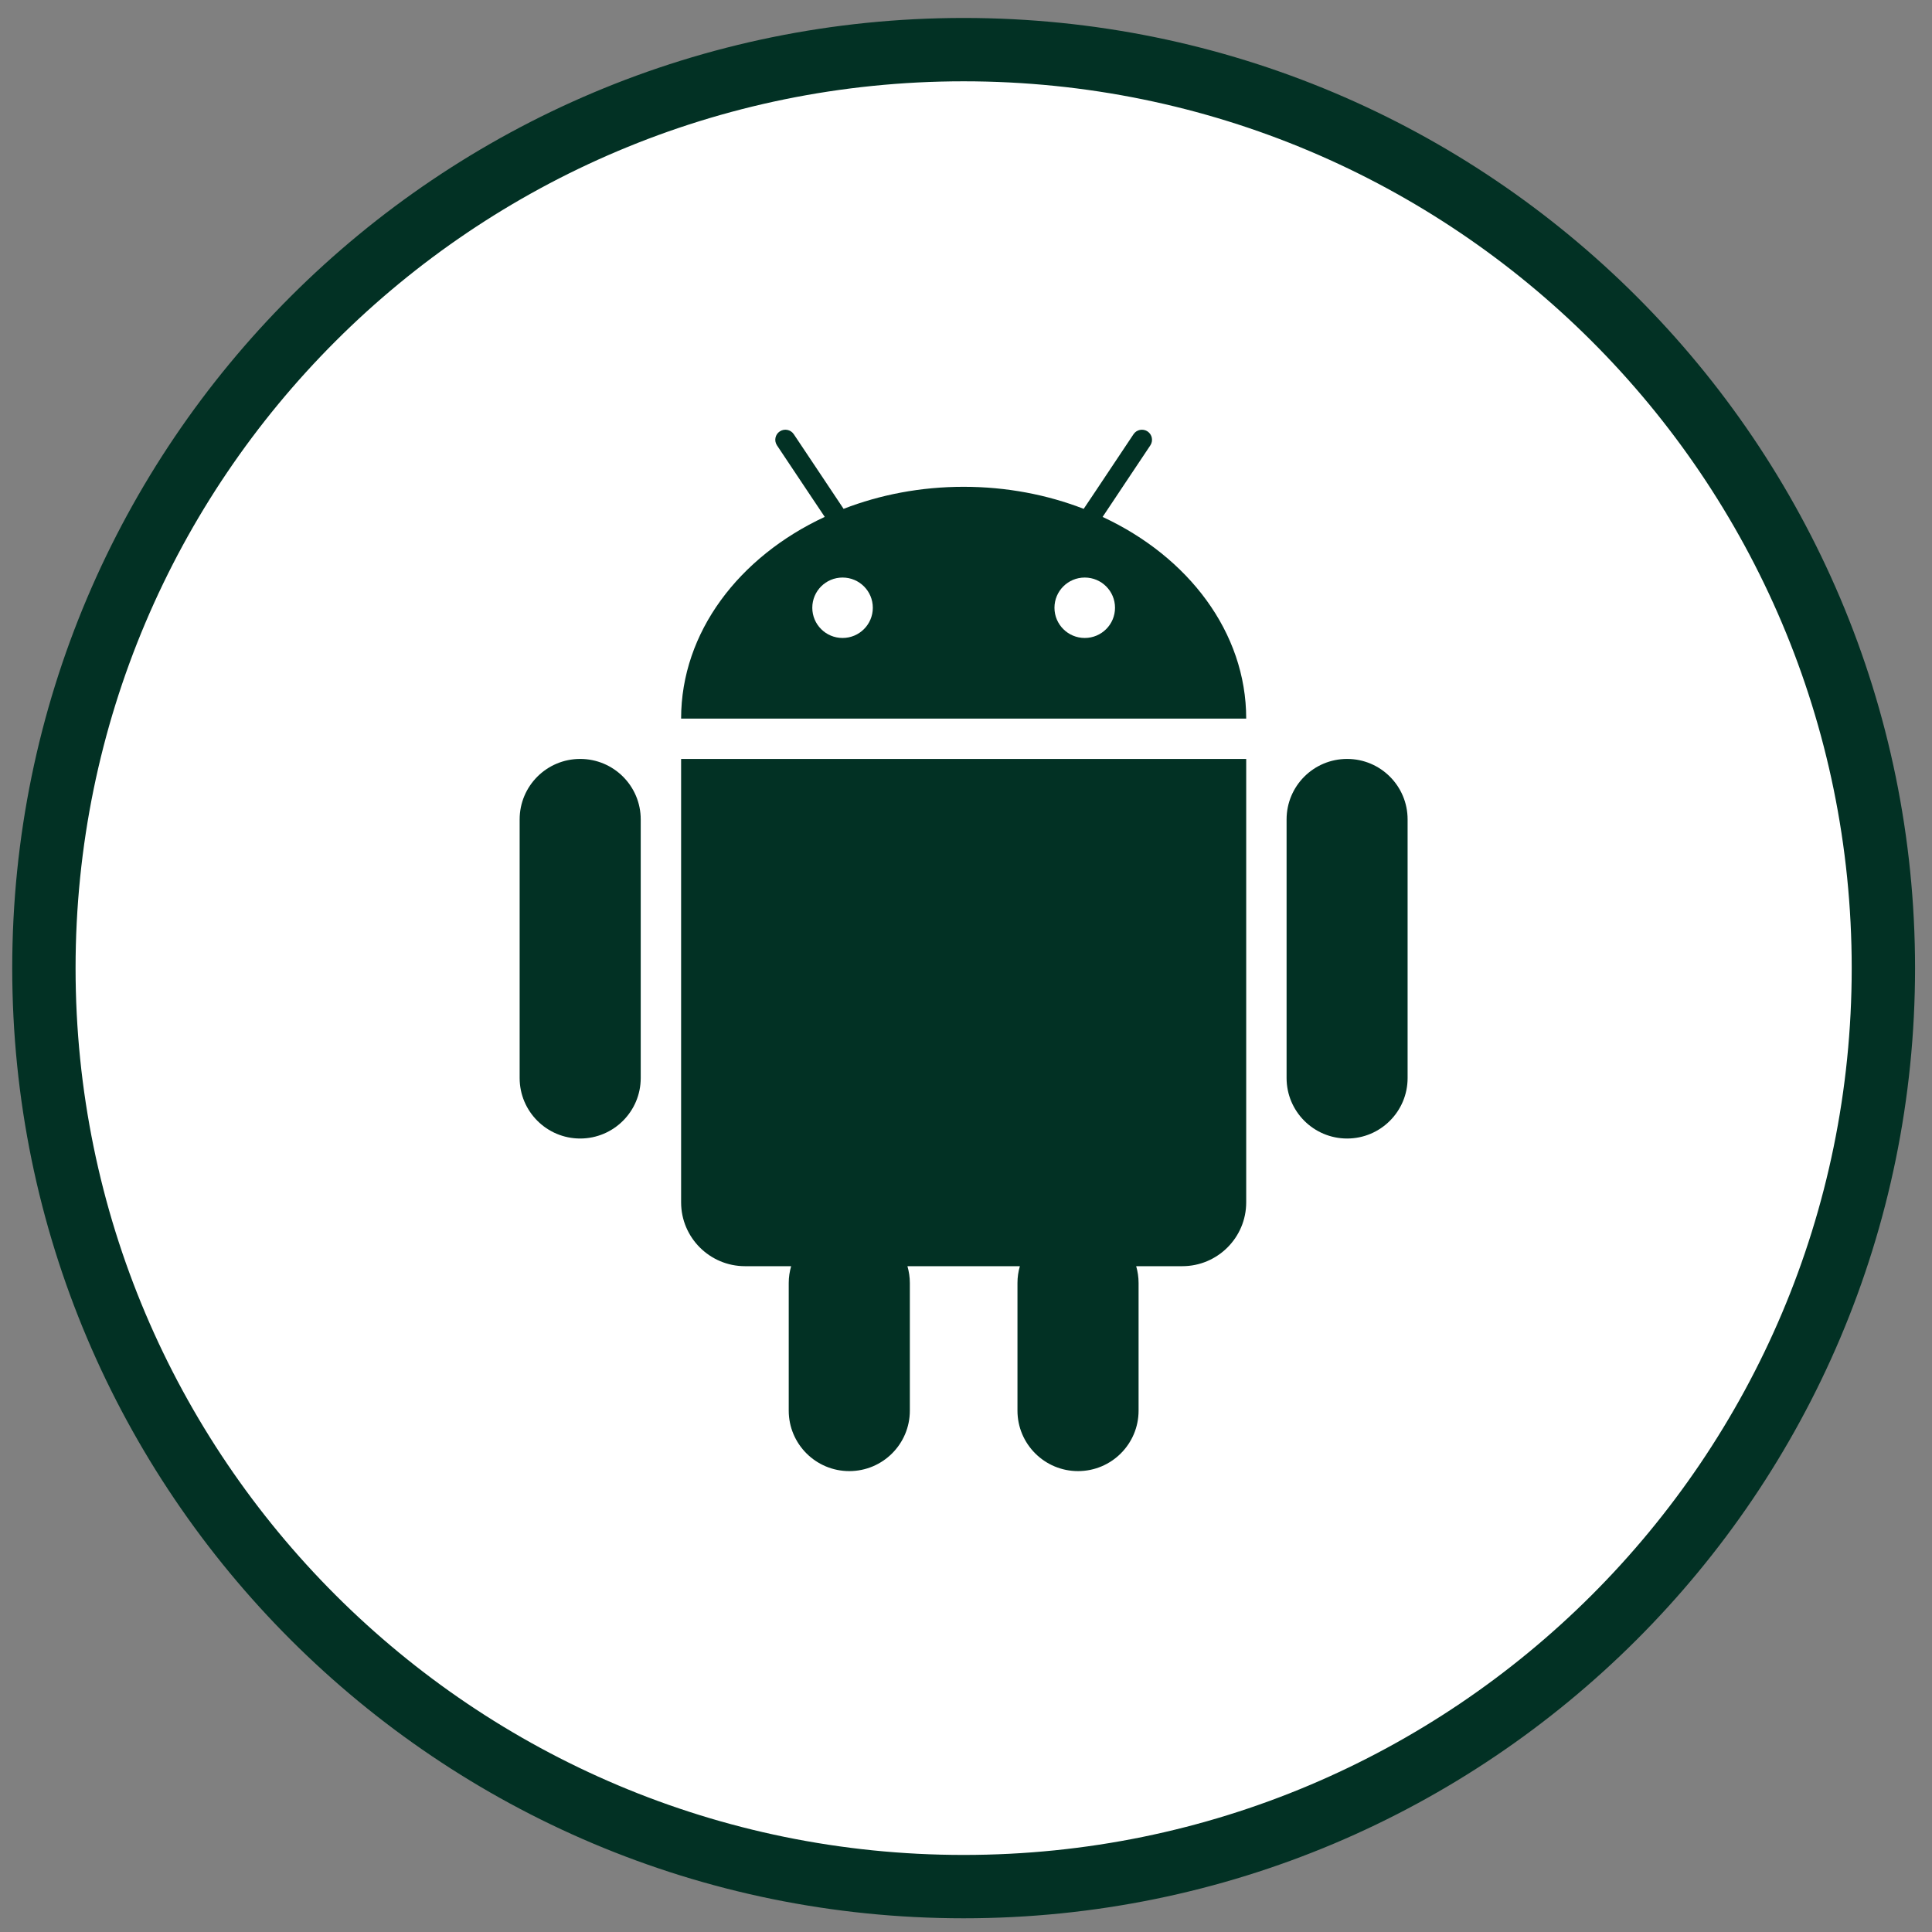 <svg width="61" height="61" viewBox="0 0 61 61" fill="none" xmlns="http://www.w3.org/2000/svg">
<rect x="0" y="0" width="61" height="61" fill="#808080" stroke="none"/>
<path d="M59.465 30.567C59.465 46.582 46.465 59.567 30.426 59.567C14.386 59.567 1.386 46.582 1.386 30.567C1.386 14.552 14.386 1.567 30.426 1.567C46.465 1.567 59.465 14.552 59.465 30.567Z" fill="white" stroke="#023124" stroke-width="2"/>
<path d="M34.813 16.321L35.172 15.783L35.525 15.253L36.32 14.062C36.417 13.916 36.378 13.719 36.232 13.621C36.084 13.524 35.887 13.563 35.789 13.71L34.938 14.986L34.58 15.523L34.216 16.066C33.065 15.62 31.781 15.37 30.425 15.37C29.07 15.37 27.786 15.62 26.635 16.066L26.273 15.523L25.915 14.986L25.062 13.709C24.965 13.563 24.767 13.524 24.62 13.621C24.474 13.718 24.434 13.915 24.532 14.062L25.326 15.252L25.68 15.782L26.04 16.32C23.335 17.578 21.505 19.961 21.505 22.689H39.347C39.347 19.962 37.517 17.578 34.813 16.321ZM26.603 20.143C26.074 20.143 25.647 19.716 25.647 19.189C25.647 18.662 26.074 18.235 26.603 18.235C27.131 18.235 27.558 18.662 27.558 19.189C27.558 19.716 27.131 20.143 26.603 20.143ZM34.249 20.143C33.721 20.143 33.293 19.716 33.293 19.189C33.293 18.662 33.721 18.235 34.249 18.235C34.778 18.235 35.205 18.662 35.205 19.189C35.205 19.716 34.778 20.143 34.249 20.143Z" fill="#023124"/>
<path d="M21.643 23.962H21.505V25.549V26.845V37.963C21.505 39.074 22.41 39.978 23.523 39.978H24.979C24.931 40.146 24.903 40.324 24.903 40.508V40.614V41.25V44.539C24.903 45.593 25.76 46.448 26.815 46.448C27.871 46.448 28.727 45.593 28.727 44.539V41.25V40.614V40.508C28.727 40.325 28.699 40.146 28.651 39.978H32.201C32.152 40.146 32.125 40.324 32.125 40.508V40.614V41.25V44.539C32.125 45.593 32.982 46.448 34.037 46.448C35.092 46.448 35.949 45.593 35.949 44.539V41.25V40.614V40.508C35.949 40.325 35.922 40.146 35.873 39.978H37.329C38.442 39.978 39.347 39.074 39.347 37.963V26.845V25.549V23.962H39.209H21.643Z" fill="#023124"/>
<path d="M18.318 23.962C17.263 23.962 16.407 24.816 16.407 25.872V34.038C16.407 35.091 17.263 35.947 18.318 35.947C19.373 35.947 20.23 35.091 20.23 34.038V25.871C20.23 24.816 19.374 23.962 18.318 23.962Z" fill="#023124"/>
<path d="M42.533 23.962C41.477 23.962 40.622 24.816 40.622 25.872V34.038C40.622 35.091 41.477 35.947 42.533 35.947C43.588 35.947 44.443 35.091 44.443 34.038V25.871C44.443 24.816 43.588 23.962 42.533 23.962Z" fill="#023124"/>
</svg>
